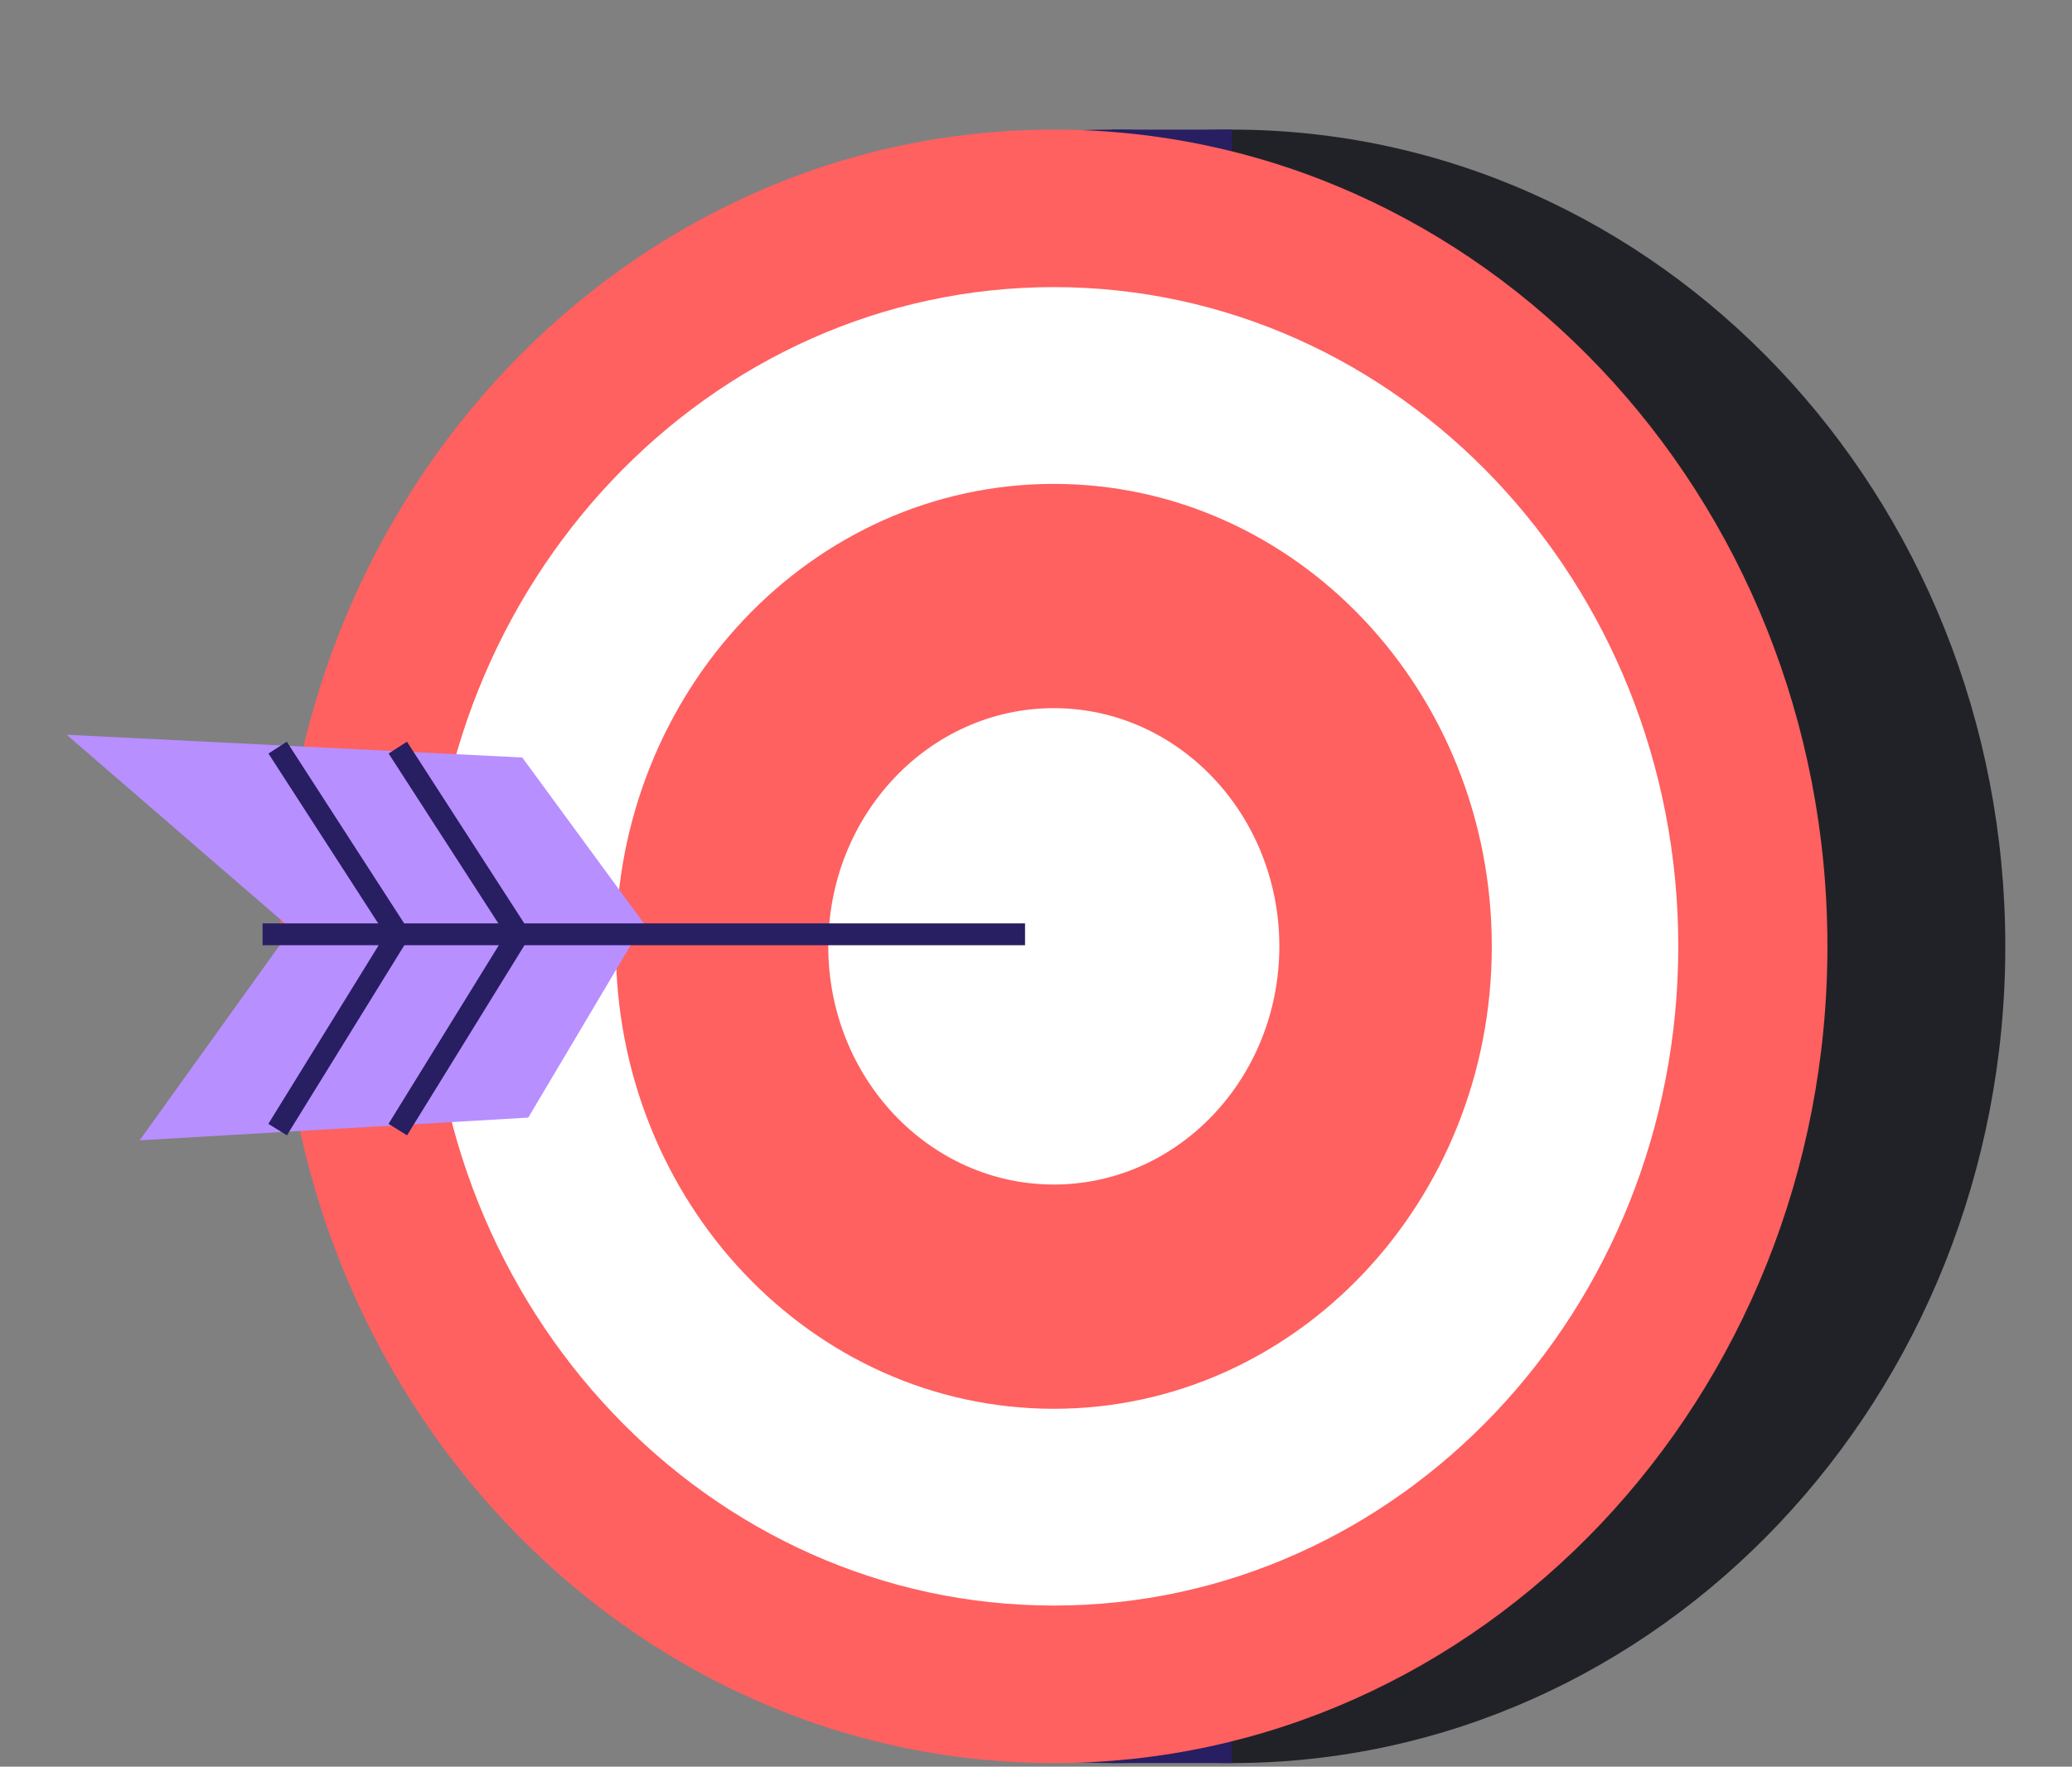 <svg width="95" height="81" viewBox="0 0 95 81" fill="none" xmlns="http://www.w3.org/2000/svg">
<rect x="0" y="0" width="95" height="81" fill="#808080" stroke="none"/>
<g id="Isolation_Mode" clip-path="url(#clip0_4_565)">
<g id="Group 1720">
<path id="Vector" d="M15.494 43.389C15.494 64.07 31.374 80.836 50.963 80.836C70.553 80.836 86.433 64.07 86.433 43.389C86.433 22.708 70.543 5.942 50.963 5.942C31.384 5.942 15.494 22.708 15.494 43.389Z" fill="#281E62"/>
<path id="Vector_2" d="M21.004 43.389C21.004 64.07 36.884 80.836 56.473 80.836C76.062 80.836 91.942 64.07 91.942 43.389C91.942 22.708 76.052 5.942 56.463 5.942C36.874 5.942 21.004 22.708 21.004 43.389Z" fill="#212227"/>
<path id="Vector_3" d="M56.473 5.942H50.963V80.836H56.473V5.942Z" fill="#281E62"/>
<path id="Vector_4" d="M12.847 43.389C12.847 64.07 28.727 80.836 48.317 80.836C67.906 80.836 83.786 64.07 83.786 43.389C83.786 22.708 67.906 5.942 48.317 5.942C28.727 5.942 12.847 22.708 12.847 43.389Z" fill="#FF6060"/>
<path id="Vector_5" d="M19.685 43.389C19.685 60.086 32.505 73.614 48.317 73.614C64.128 73.614 76.948 60.086 76.948 43.389C76.948 26.692 64.128 13.164 48.317 13.164C32.505 13.164 19.685 26.692 19.685 43.389Z" fill="white"/>
<path id="Vector_6" d="M28.235 43.389C28.235 55.097 37.228 64.592 48.317 64.592C59.405 64.592 68.398 55.097 68.398 43.389C68.398 31.681 59.405 22.186 48.317 22.186C37.228 22.186 28.235 31.681 28.235 43.389Z" fill="#FF6060"/>
<path id="Vector_7" d="M37.976 43.389C37.976 49.42 42.61 54.31 48.317 54.31C54.023 54.31 58.657 49.42 58.657 43.389C58.657 37.358 54.023 32.468 48.317 32.468C42.61 32.468 37.976 37.358 37.976 43.389Z" fill="white"/>
<g id="Group">
<path id="Vector_8" d="M29.515 42.327L23.946 34.731L3.058 33.688L13.359 42.592L6.403 52.283L24.221 51.241L29.515 42.327Z" fill="#B88FFF"/>
<path id="Vector_9" d="M46.998 42.838H12.04" stroke="#281E62" stroke-linejoin="round"/>
<path id="Vector_10" d="M18.259 42.838L12.729 34.278" stroke="#281E62" stroke-linejoin="round"/>
<path id="Vector_11" d="M18.259 42.838L12.729 51.791" stroke="#281E62" stroke-linejoin="round"/>
<path id="Vector_12" d="M23.768 42.838L18.239 34.278" stroke="#281E62" stroke-linejoin="round"/>
<path id="Vector_13" d="M23.768 42.838L18.239 51.791" stroke="#281E62" stroke-linejoin="round"/>
</g>
</g>
</g>
<defs>
<clipPath id="clip0_4_565">
<rect width="94.934" height="80" fill="white" transform="translate(0.033 0.836)"/>
</clipPath>
</defs>
</svg>
